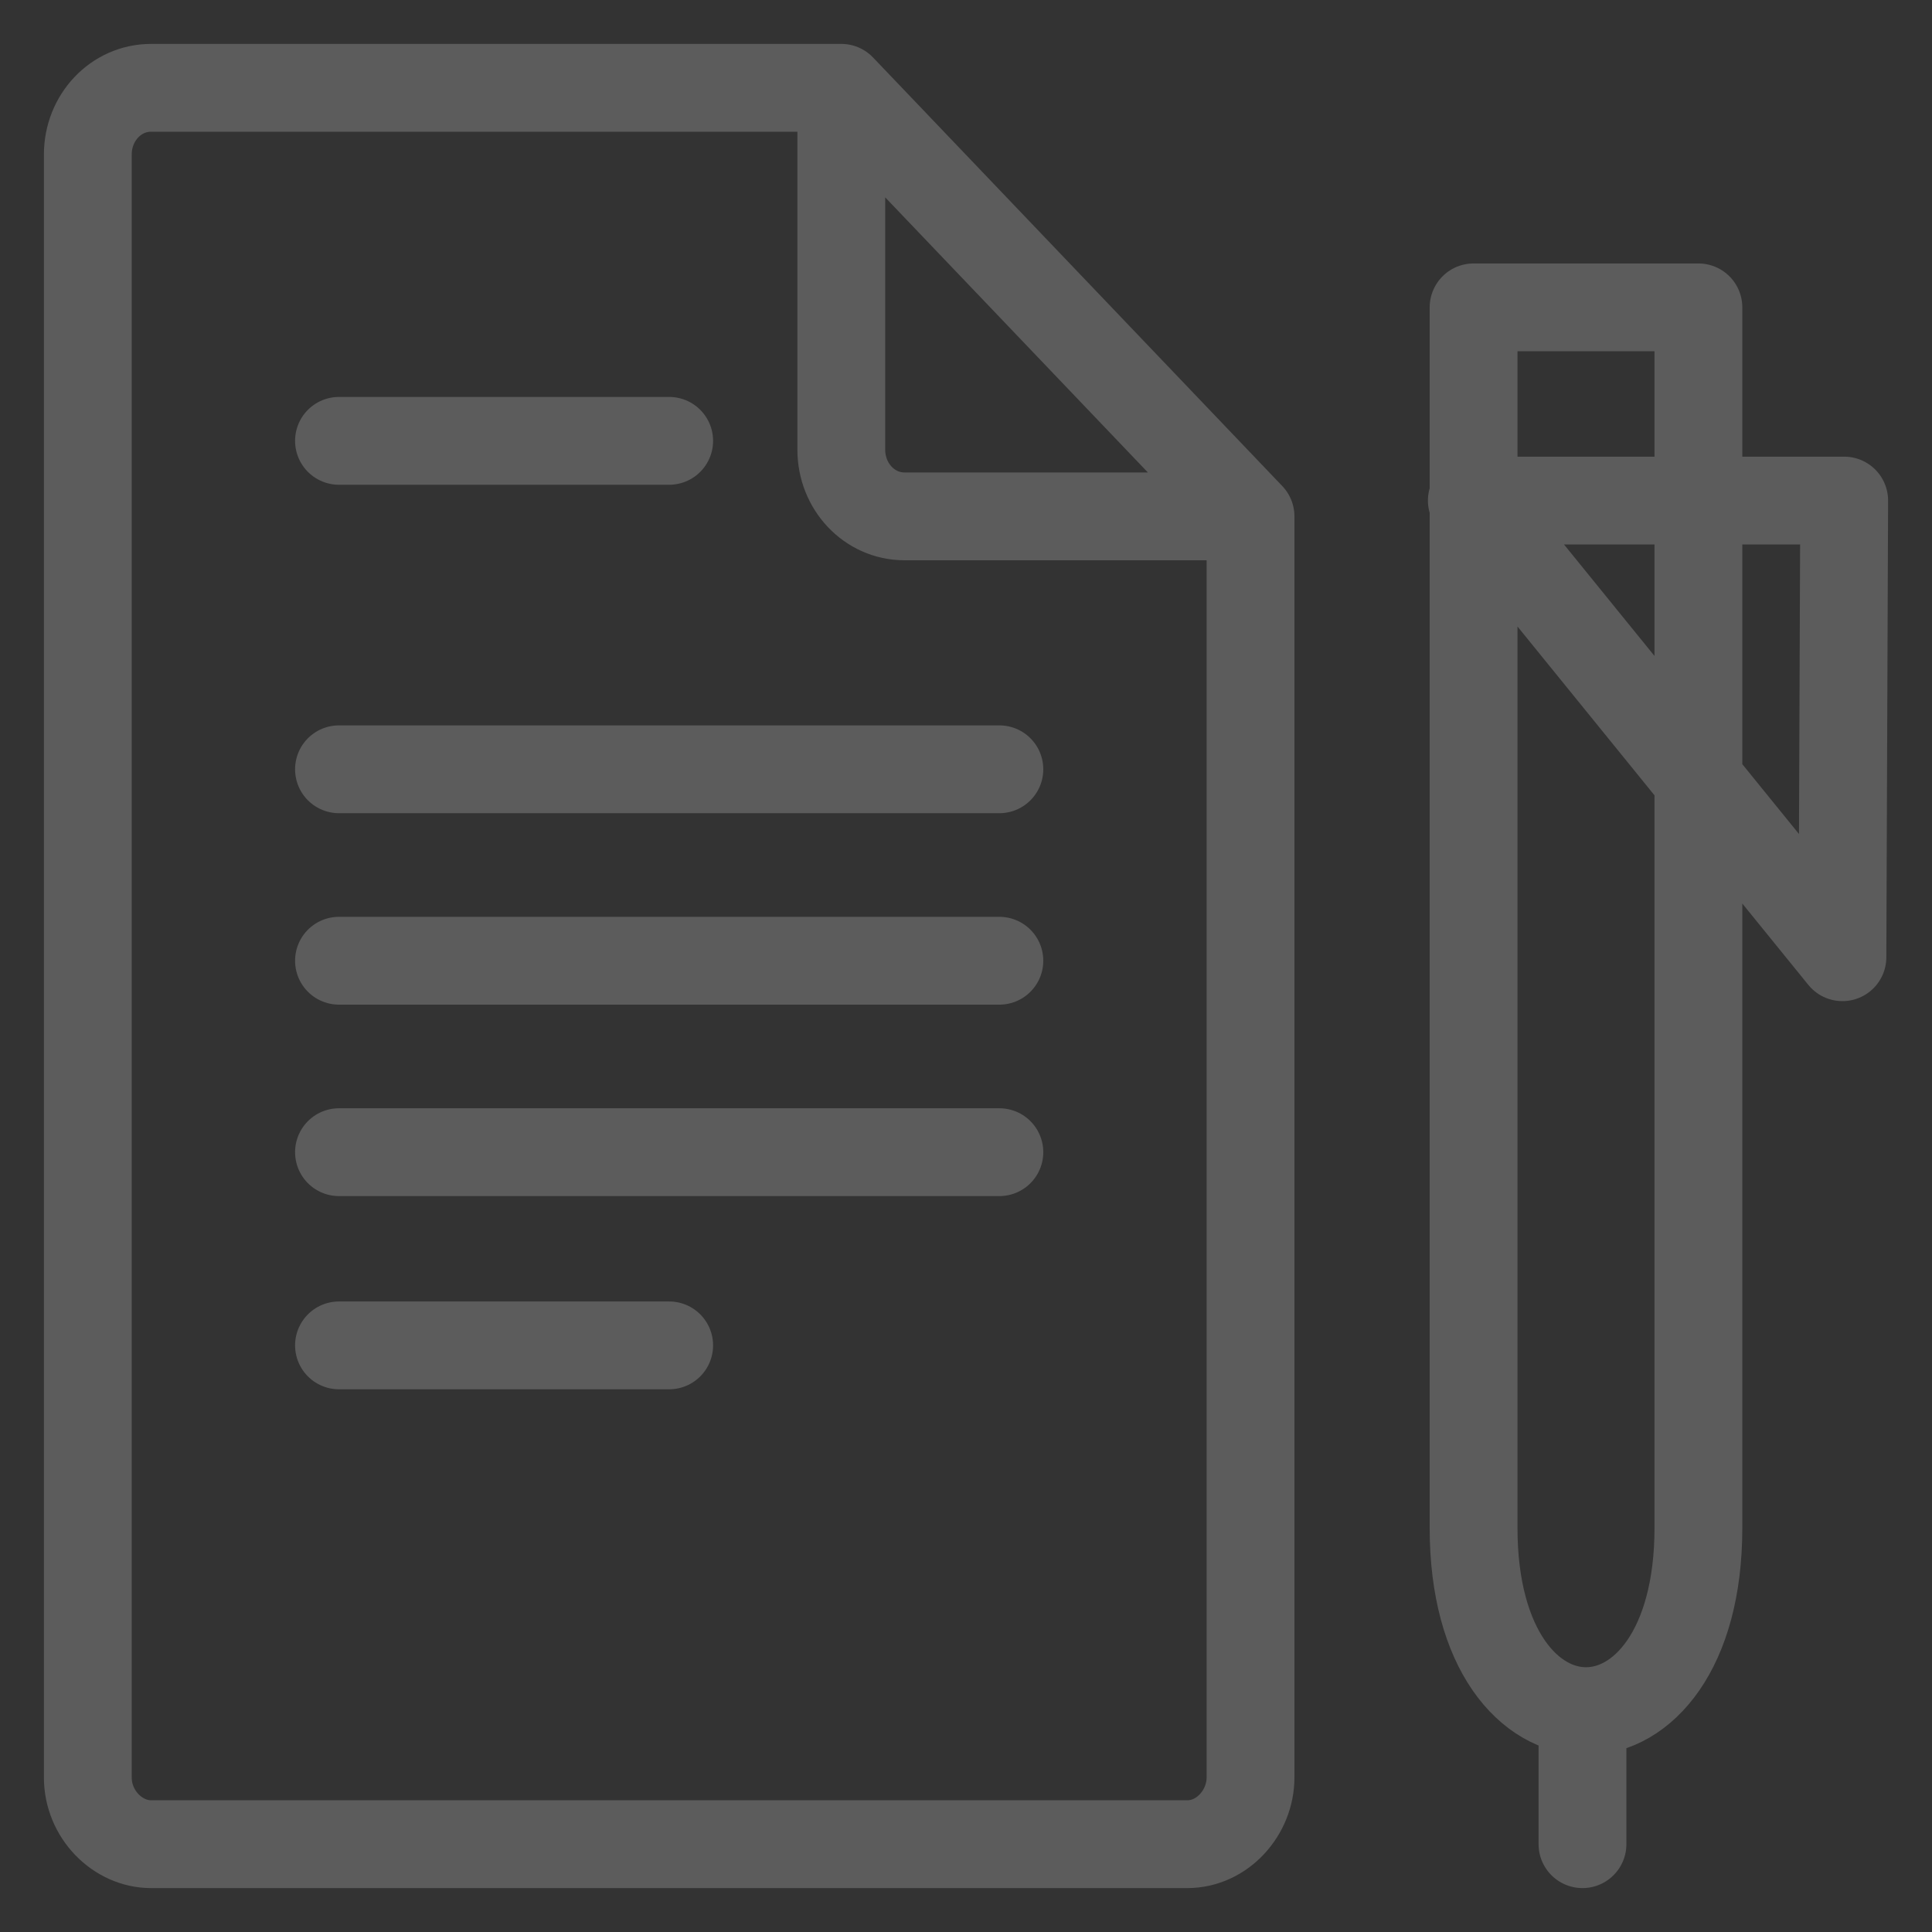 <?xml version="1.0" encoding="utf-8"?>
<!-- Generator: Adobe Illustrator 26.4.1, SVG Export Plug-In . SVG Version: 6.00 Build 0)  -->
<svg version="1.1" id="Layer_1" xmlns="http://www.w3.org/2000/svg" xmlns:xlink="http://www.w3.org/1999/xlink" x="0px" y="0px"
	 width="110px" height="110px" viewBox="0 0 110 110" style="enable-background:new 0 0 110 110;" xml:space="preserve">
<rect x="0" y="0" width="110" height="110" fill="#333333" stroke="none"/>
<style type="text/css">
	.st0{opacity:0.2;fill:none;stroke:#FFFFFF;stroke-width:5;stroke-linecap:round;stroke-linejoin:round;}
</style>
<path class="st0" d="M19.3,76.6h18.8 M71.2,29.4v71.8c0,2-1.6,3.8-3.6,3.8H8.6c-1.9,0-3.6-1.7-3.6-3.8V8.8C5,6.7,6.6,5,8.6,5h39.3
	L71.2,29.4z M71.2,29.4H51.5c-2,0-3.6-1.7-3.6-3.8V5L71.2,29.4L71.2,29.4z M83.9,17.5h12.8v69.5c0,13.9-12.8,13.9-12.8,0V17.5z
	 M104.9,54.5l0.1-26H83.8L104.9,54.5z M90.1,105v-7.5V105z M19.3,25.1h18.8H19.3z M19.3,43.8h37.6H19.3z M19.3,54.7h37.6H19.3z
	 M19.3,65.6h37.6H19.3z"/>
</svg>
